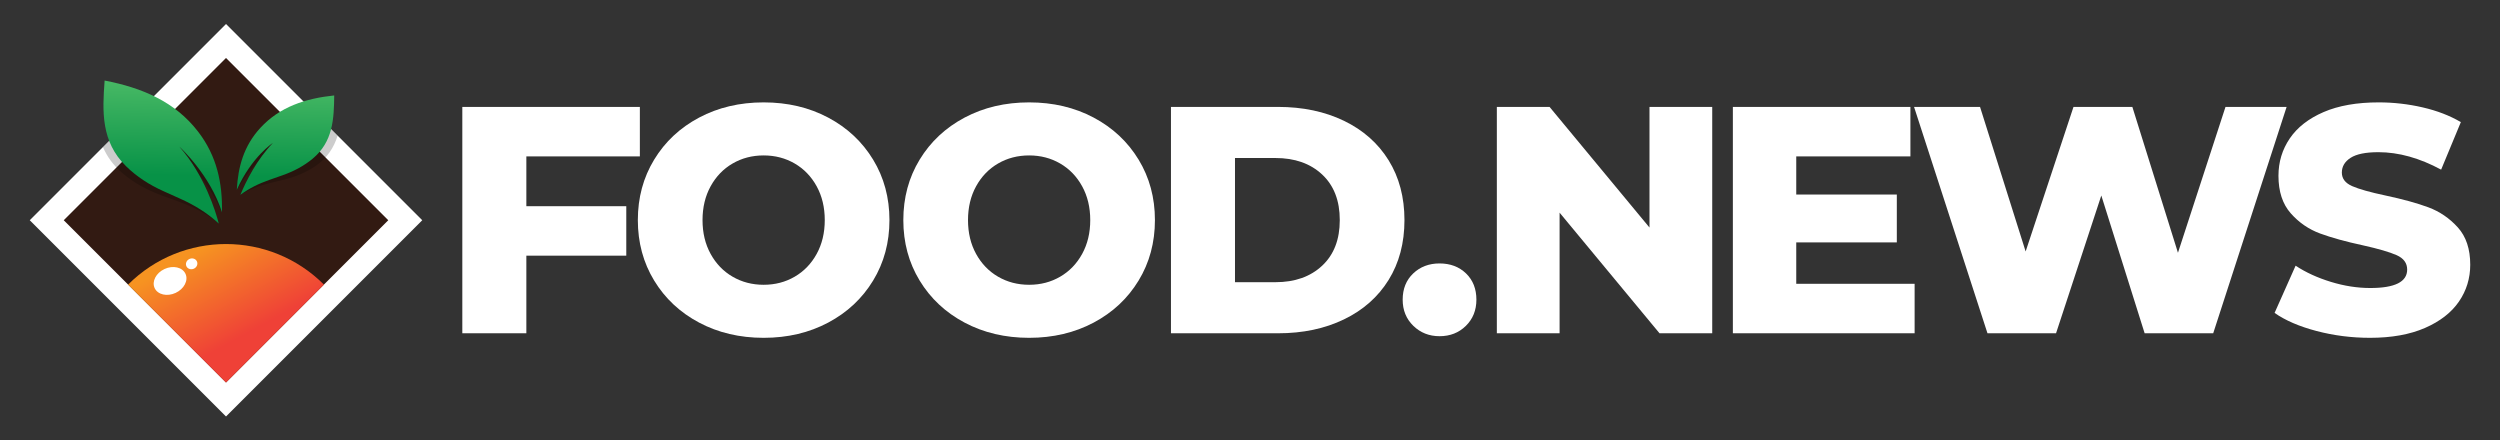<?xml version="1.0" encoding="utf-8"?>
<!-- Generator: Adobe Illustrator 16.0.0, SVG Export Plug-In . SVG Version: 6.00 Build 0)  -->
<!DOCTYPE svg PUBLIC "-//W3C//DTD SVG 1.1//EN" "http://www.w3.org/Graphics/SVG/1.1/DTD/svg11.dtd">
<svg version="1.1" id="Layer_1" xmlns="http://www.w3.org/2000/svg" xmlns:xlink="http://www.w3.org/1999/xlink" x="0px" y="0px"
	 width="420px" height="74px" viewBox="0 0 420 74" enable-background="new 0 0 420 74" xml:space="preserve">
<rect x="0" y="0" width="420" height="74" fill="#333333" stroke="none"/>
<g>
	<path fill="#FFFFFF" d="M88.427,26.274v8.366h16.788v8.313H88.427v13.039H77.669V17.961h29.828v8.313H88.427z"/>
	<path fill="#FFFFFF" d="M117.453,54.199c-3.206-1.701-5.724-4.055-7.552-7.063c-1.83-3.006-2.744-6.393-2.744-10.16
		c0-3.767,0.914-7.153,2.744-10.159c1.828-3.008,4.346-5.361,7.552-7.064c3.205-1.701,6.818-2.553,10.839-2.553
		s7.634,0.852,10.839,2.553c3.205,1.703,5.723,4.057,7.552,7.064c1.829,3.006,2.744,6.393,2.744,10.159
		c0,3.767-0.915,7.154-2.744,10.16c-1.829,3.008-4.347,5.361-7.552,7.063c-3.205,1.703-6.818,2.555-10.839,2.555
		S120.658,55.902,117.453,54.199z M133.508,46.484c1.557-0.904,2.789-2.182,3.694-3.83c0.905-1.646,1.358-3.539,1.358-5.677
		c0-2.137-0.453-4.029-1.358-5.678c-0.905-1.647-2.138-2.925-3.694-3.83c-1.558-0.905-3.297-1.358-5.216-1.358
		c-1.921,0-3.658,0.453-5.216,1.358s-2.789,2.183-3.694,3.83c-0.905,1.648-1.358,3.541-1.358,5.678c0,2.138,0.453,4.031,1.358,5.677
		c0.905,1.648,2.137,2.926,3.694,3.83c1.558,0.906,3.295,1.359,5.216,1.359C130.211,47.844,131.95,47.391,133.508,46.484z"/>
	<path fill="#FFFFFF" d="M162.054,54.199c-3.205-1.701-5.723-4.055-7.552-7.063c-1.829-3.006-2.743-6.393-2.743-10.16
		c0-3.767,0.914-7.153,2.743-10.159c1.829-3.008,4.347-5.361,7.552-7.064c3.206-1.701,6.819-2.553,10.84-2.553
		c4.02,0,7.633,0.852,10.839,2.553c3.205,1.703,5.722,4.057,7.552,7.064c1.828,3.006,2.743,6.393,2.743,10.159
		c0,3.767-0.915,7.154-2.743,10.16c-1.83,3.008-4.347,5.361-7.552,7.063c-3.206,1.703-6.819,2.555-10.839,2.555
		C168.873,56.754,165.26,55.902,162.054,54.199z M178.108,46.484c1.558-0.904,2.789-2.182,3.694-3.83
		c0.905-1.646,1.359-3.539,1.359-5.677c0-2.137-0.454-4.029-1.359-5.678c-0.905-1.647-2.137-2.925-3.694-3.83
		s-3.296-1.358-5.215-1.358c-1.921,0-3.659,0.453-5.217,1.358s-2.789,2.183-3.694,3.83c-0.905,1.648-1.357,3.541-1.357,5.678
		c0,2.138,0.452,4.031,1.357,5.677c0.905,1.648,2.137,2.926,3.694,3.83c1.558,0.906,3.296,1.359,5.217,1.359
		C174.813,47.844,176.551,47.391,178.108,46.484z"/>
	<path fill="#FFFFFF" d="M196.722,17.961h17.983c4.165,0,7.859,0.779,11.084,2.336c3.223,1.558,5.723,3.768,7.498,6.628
		c1.773,2.861,2.662,6.213,2.662,10.052c0,3.839-0.889,7.191-2.662,10.05c-1.775,2.863-4.275,5.072-7.498,6.629
		c-3.225,1.559-6.919,2.336-11.084,2.336h-17.983V17.961z M214.271,47.408c3.26,0,5.876-0.924,7.851-2.771
		c1.974-1.846,2.961-4.4,2.961-7.66c0-3.261-0.987-5.813-2.961-7.661c-1.975-1.847-4.591-2.771-7.851-2.771h-6.792v20.863H214.271z"
		/>
	<path fill="#FFFFFF" d="M237.442,54.742c-1.195-1.158-1.793-2.625-1.793-4.4c0-1.811,0.589-3.277,1.766-4.4
		c1.177-1.121,2.653-1.684,4.428-1.684c1.812,0,3.296,0.563,4.456,1.684c1.158,1.123,1.737,2.59,1.737,4.4
		c0,1.775-0.589,3.242-1.766,4.4c-1.177,1.16-2.653,1.74-4.428,1.74C240.104,56.482,238.638,55.902,237.442,54.742z"/>
	<path fill="#FFFFFF" d="M287.654,17.961v38.031h-8.855l-16.788-20.265v20.265H251.47V17.961h8.856l16.788,20.265V17.961H287.654z"
		/>
	<path fill="#FFFFFF" d="M321.656,47.68v8.313h-30.534V17.961h29.827v8.313h-19.179v6.411h16.896v8.042h-16.896v6.953H321.656z"/>
	<path fill="#FFFFFF" d="M384.152,17.961l-12.333,38.031h-11.519l-7.28-23.145l-7.606,23.145h-11.518l-12.334-38.031h11.084
		l7.661,24.285l8.04-24.285h9.889l7.661,24.503l7.986-24.503H384.152z"/>
	<path fill="#FFFFFF" d="M389.193,55.613c-2.898-0.762-5.252-1.775-7.063-3.043l3.531-7.934c1.702,1.125,3.676,2.029,5.922,2.717
		c2.245,0.689,4.455,1.033,6.628,1.033c4.13,0,6.194-1.033,6.194-3.098c0-1.086-0.59-1.891-1.766-2.418
		c-1.178-0.523-3.07-1.076-5.678-1.656c-2.861-0.615-5.252-1.277-7.172-1.982c-1.92-0.707-3.568-1.838-4.944-3.397
		c-1.377-1.557-2.063-3.658-2.063-6.302c0-2.317,0.633-4.409,1.9-6.275c1.268-1.865,3.16-3.341,5.678-4.429
		c2.518-1.086,5.604-1.629,9.264-1.629c2.499,0,4.961,0.28,7.389,0.842c2.427,0.563,4.563,1.385,6.411,2.473l-3.313,7.986
		c-3.623-1.956-7.137-2.934-10.541-2.934c-2.138,0-3.693,0.316-4.672,0.95s-1.468,1.458-1.468,2.472
		c0,1.015,0.579,1.775,1.739,2.282c1.159,0.508,3.024,1.032,5.596,1.575c2.897,0.617,5.298,1.277,7.199,1.983
		s3.549,1.829,4.944,3.369C414.303,39.74,415,41.83,415,44.475c0,2.281-0.634,4.348-1.901,6.193
		c-1.268,1.848-3.169,3.324-5.704,4.428c-2.536,1.105-5.615,1.658-9.236,1.658C395.079,56.754,392.091,56.373,389.193,55.613z"/>
</g>
<g>
	<g>
		<path fill="#FFFFFF" d="M5,37l32.97,32.969L70.938,37L37.97,4.031L5,37z"/>
	</g>
</g>
<g>
	<path fill="#321A12" d="M10.709,37L37.97,64.26L65.229,37L37.97,9.74L10.709,37z"/>
</g>
<linearGradient id="SVGID_1_" gradientUnits="userSpaceOnUse" x1="34.516" y1="41.48" x2="42.223" y2="55.61">
	<stop  offset="0" style="stop-color:#F69321"/>
	<stop  offset="1" style="stop-color:#EF4137"/>
</linearGradient>
<path fill="url(#SVGID_1_)" d="M54.419,47.811L54.419,47.811c-9.085-9.084-23.814-9.084-32.899,0L37.97,64.26L54.419,47.811z"/>
<ellipse transform="matrix(0.42 0.908 -0.908 0.42 59.405 1.429)" fill="#FFFFFF" cx="28.585" cy="47.18" rx="2.212" ry="2.854"/>
<ellipse transform="matrix(0.42 0.908 -0.908 0.42 58.896 -3.518)" fill="#FFFFFF" cx="32.199" cy="44.295" rx="0.897" ry="0.972"/>
<g opacity="0.2">
	<path fill-rule="evenodd" clip-rule="evenodd" fill="#010101" d="M20.581,29.099c1.92,1.634,4.114,2.82,6.513,3.707
		c0.985,0.365,1.972,0.725,2.961,1.082c2.429,0.883,4.687,2.037,6.771,3.706c-0.656-1.933-2.964-7.952-7.557-12.424
		c0,0,5.501,4.306,7.953,10.495c-0.263-4.891-1.523-9.361-4.998-13.246c-2.143-2.393-4.644-4.063-7.414-5.23l-7.517,7.518
		C17.98,26.29,19.016,27.77,20.581,29.099z"/>
</g>
<g opacity="0.2">
	<path fill-rule="evenodd" clip-rule="evenodd" fill="#010101" d="M39.824,31.865c3.052-5.322,6.786-7.246,6.786-7.246
		c-2.928,2.506-5.046,5.854-6.281,8.152c1.62-0.975,3.317-1.601,5.108-2.036c0.775-0.188,1.55-0.378,2.323-0.571
		c1.884-0.47,3.636-1.183,5.22-2.254c2.042-1.381,3.118-3.154,3.745-5.123l-4.564-4.564c-2.72,0.591-5.218,1.717-7.408,3.682
		C41.707,24.637,40.399,28.042,39.824,31.865z"/>
</g>
<g>
	<g>
		<linearGradient id="SVGID_2_" gradientUnits="userSpaceOnUse" x1="48.165" y1="14.577" x2="47.849" y2="29.7">
			<stop  offset="0" style="stop-color:#46B864"/>
			<stop  offset="1" style="stop-color:#079247"/>
		</linearGradient>
		<path fill-rule="evenodd" clip-rule="evenodd" fill="url(#SVGID_2_)" d="M43.73,21.496c-2.768,3.013-3.742,6.527-3.946,10.389
			c2.524-5.592,6.057-7.867,6.057-7.867c-2.673,2.777-4.459,6.314-5.466,8.721c1.518-1.127,3.147-1.913,4.888-2.52
			c0.754-0.262,1.506-0.525,2.258-0.792c1.829-0.649,3.505-1.527,4.979-2.746c3.453-2.856,3.607-6.699,3.648-10.647
			C51.302,16.545,46.999,17.939,43.73,21.496z"/>
	</g>
	<g>
		<linearGradient id="SVGID_3_" gradientUnits="userSpaceOnUse" x1="27.597" y1="14.063" x2="27.277" y2="29.415">
			<stop  offset="0" style="stop-color:#46B864"/>
			<stop  offset="1" style="stop-color:#079247"/>
		</linearGradient>
		<path fill-rule="evenodd" clip-rule="evenodd" fill="url(#SVGID_3_)" d="M37.295,35.669c0.091-4.896-0.844-9.447-4.029-13.572
			c-3.891-5.034-9.385-7.348-15.688-8.565c-0.391,5.189-0.619,10.25,3.594,14.389c1.797,1.767,3.899,3.109,6.228,4.167
			c0.957,0.435,1.914,0.864,2.875,1.293c2.358,1.056,4.527,2.369,6.487,4.185c-0.516-1.975-2.383-8.146-6.641-12.937
			C30.12,24.628,35.296,29.32,37.295,35.669z"/>
	</g>
</g>
</svg>
